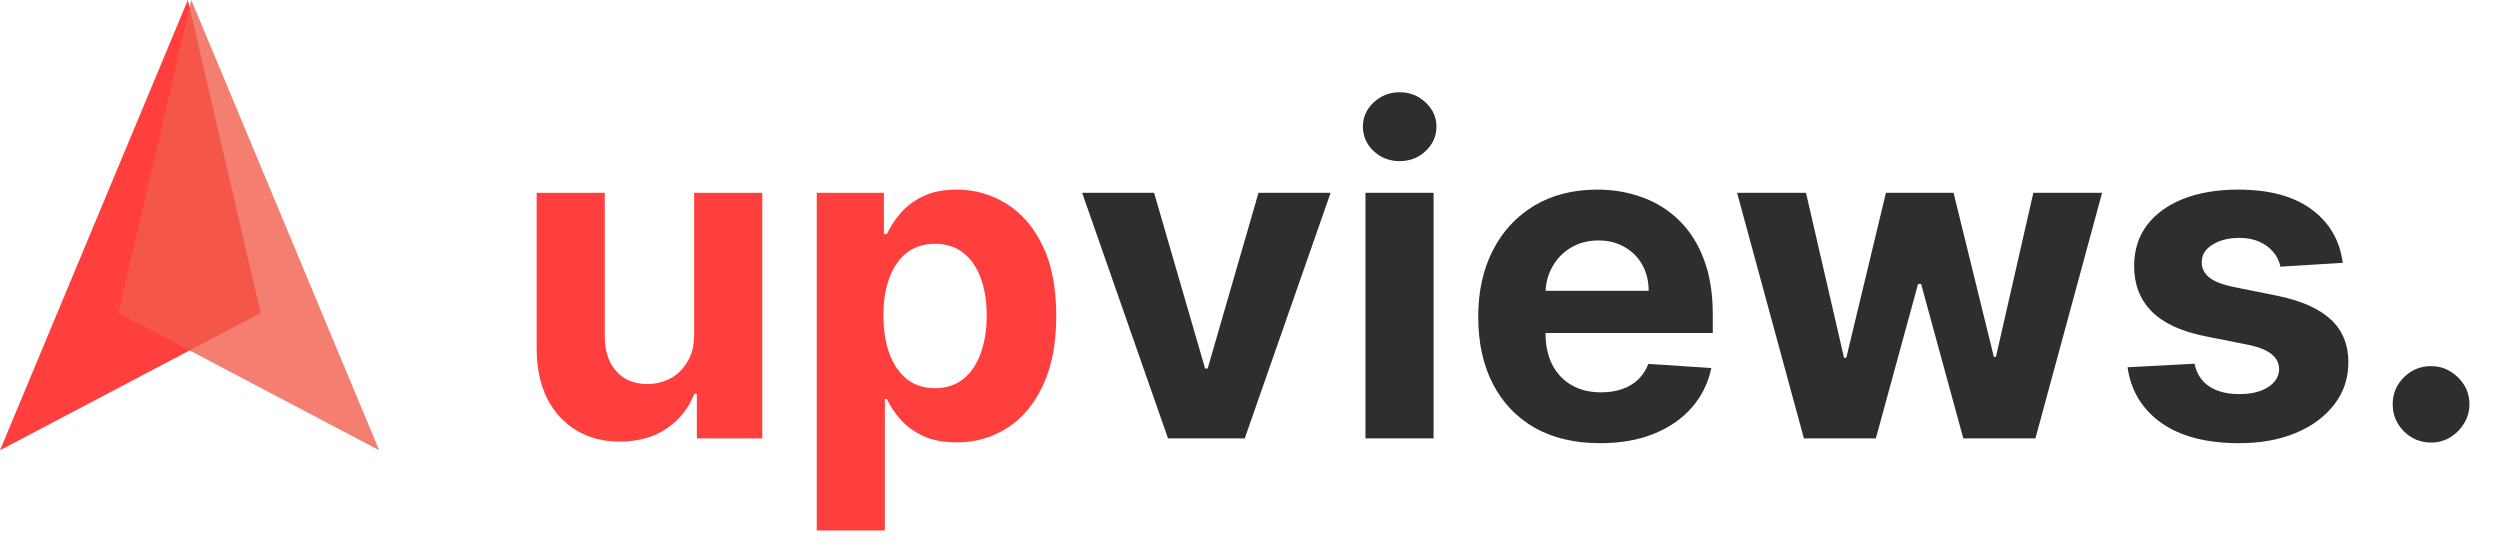 <svg width="211" height="46" viewBox="0 0 211 46" fill="none" xmlns="http://www.w3.org/2000/svg">
<path d="M58.586 28.175V16.273H64.335V37H58.815V33.235H58.599C58.132 34.45 57.353 35.426 56.265 36.163C55.185 36.901 53.867 37.27 52.311 37.27C50.926 37.27 49.707 36.955 48.654 36.325C47.602 35.696 46.778 34.8 46.185 33.64C45.6 32.479 45.303 31.09 45.294 29.47V16.273H51.043V28.445C51.052 29.668 51.38 30.635 52.028 31.346C52.675 32.057 53.544 32.412 54.632 32.412C55.325 32.412 55.972 32.255 56.575 31.94C57.178 31.616 57.664 31.139 58.033 30.509C58.41 29.88 58.595 29.101 58.586 28.175ZM68.933 44.773V16.273H74.6V19.754H74.857C75.109 19.197 75.473 18.63 75.95 18.054C76.436 17.469 77.065 16.983 77.839 16.597C78.622 16.201 79.593 16.003 80.754 16.003C82.265 16.003 83.659 16.399 84.937 17.19C86.214 17.973 87.236 19.156 88 20.739C88.765 22.314 89.147 24.288 89.147 26.663C89.147 28.975 88.774 30.928 88.027 32.52C87.29 34.103 86.282 35.304 85.004 36.123C83.736 36.932 82.315 37.337 80.74 37.337C79.625 37.337 78.676 37.153 77.893 36.784C77.119 36.415 76.485 35.952 75.99 35.394C75.495 34.827 75.118 34.256 74.857 33.68H74.681V44.773H68.933ZM74.56 26.636C74.56 27.869 74.731 28.944 75.073 29.861C75.415 30.779 75.909 31.494 76.557 32.007C77.205 32.511 77.992 32.763 78.918 32.763C79.854 32.763 80.646 32.506 81.293 31.994C81.941 31.472 82.431 30.752 82.764 29.834C83.106 28.908 83.277 27.842 83.277 26.636C83.277 25.44 83.111 24.387 82.778 23.479C82.445 22.57 81.955 21.859 81.307 21.347C80.659 20.834 79.863 20.577 78.918 20.577C77.983 20.577 77.191 20.825 76.543 21.32C75.905 21.814 75.415 22.516 75.073 23.425C74.731 24.333 74.56 25.404 74.56 26.636Z" fill="#FF3E3E"/>
<path d="M112.303 16.273L105.057 37H98.58L91.333 16.273H97.406L101.71 31.103H101.926L106.218 16.273H112.303ZM115.245 37V16.273H120.994V37H115.245ZM118.133 13.601C117.278 13.601 116.545 13.318 115.933 12.751C115.331 12.175 115.029 11.487 115.029 10.686C115.029 9.894 115.331 9.215 115.933 8.648C116.545 8.073 117.278 7.785 118.133 7.785C118.988 7.785 119.716 8.073 120.319 8.648C120.931 9.215 121.237 9.894 121.237 10.686C121.237 11.487 120.931 12.175 120.319 12.751C119.716 13.318 118.988 13.601 118.133 13.601ZM135.045 37.405C132.913 37.405 131.077 36.973 129.539 36.109C128.01 35.237 126.831 34.004 126.004 32.412C125.176 30.811 124.762 28.917 124.762 26.731C124.762 24.599 125.176 22.727 126.004 21.117C126.831 19.507 127.996 18.252 129.499 17.352C131.01 16.453 132.782 16.003 134.815 16.003C136.183 16.003 137.456 16.223 138.634 16.664C139.822 17.096 140.856 17.748 141.738 18.621C142.629 19.493 143.321 20.591 143.816 21.913C144.311 23.227 144.558 24.765 144.558 26.528V28.107H127.056V24.545H139.147C139.147 23.717 138.967 22.984 138.607 22.345C138.247 21.706 137.748 21.207 137.109 20.847C136.48 20.479 135.746 20.294 134.91 20.294C134.037 20.294 133.263 20.496 132.589 20.901C131.923 21.297 131.401 21.832 131.023 22.507C130.646 23.173 130.452 23.915 130.443 24.734V28.121C130.443 29.146 130.632 30.032 131.01 30.779C131.397 31.526 131.941 32.102 132.643 32.506C133.344 32.911 134.177 33.114 135.139 33.114C135.778 33.114 136.363 33.024 136.893 32.844C137.424 32.664 137.879 32.394 138.256 32.034C138.634 31.674 138.922 31.233 139.12 30.712L144.437 31.062C144.167 32.34 143.614 33.456 142.777 34.409C141.949 35.354 140.879 36.091 139.565 36.622C138.261 37.144 136.754 37.405 135.045 37.405ZM152.25 37L146.609 16.273H152.425L155.637 30.199H155.826L159.173 16.273H164.881L168.281 30.118H168.457L171.614 16.273H177.417L171.79 37H165.704L162.141 23.965H161.885L158.322 37H152.25ZM197.729 22.183L192.466 22.507C192.376 22.057 192.183 21.652 191.886 21.293C191.589 20.924 191.198 20.631 190.712 20.416C190.235 20.191 189.664 20.078 188.998 20.078C188.108 20.078 187.357 20.267 186.745 20.645C186.133 21.014 185.827 21.509 185.827 22.129C185.827 22.624 186.025 23.042 186.421 23.384C186.817 23.726 187.496 24 188.459 24.207L192.21 24.963C194.225 25.377 195.728 26.043 196.717 26.96C197.707 27.878 198.202 29.083 198.202 30.577C198.202 31.935 197.801 33.127 197.001 34.153C196.209 35.178 195.12 35.979 193.735 36.555C192.358 37.121 190.771 37.405 188.971 37.405C186.228 37.405 184.041 36.834 182.413 35.691C180.794 34.539 179.845 32.974 179.566 30.995L185.22 30.698C185.391 31.535 185.805 32.173 186.461 32.614C187.118 33.046 187.959 33.262 188.985 33.262C189.992 33.262 190.802 33.069 191.414 32.682C192.035 32.286 192.349 31.778 192.358 31.157C192.349 30.635 192.129 30.208 191.697 29.875C191.265 29.533 190.6 29.272 189.7 29.092L186.111 28.377C184.086 27.972 182.58 27.271 181.59 26.272C180.609 25.273 180.119 24 180.119 22.453C180.119 21.122 180.479 19.975 181.199 19.012C181.927 18.049 182.948 17.307 184.262 16.785C185.584 16.264 187.132 16.003 188.904 16.003C191.522 16.003 193.582 16.556 195.084 17.663C196.596 18.769 197.477 20.276 197.729 22.183ZM205.181 37.351C204.291 37.351 203.526 37.036 202.887 36.406C202.258 35.767 201.943 35.003 201.943 34.112C201.943 33.231 202.258 32.475 202.887 31.845C203.526 31.215 204.291 30.901 205.181 30.901C206.045 30.901 206.801 31.215 207.449 31.845C208.096 32.475 208.42 33.231 208.42 34.112C208.42 34.706 208.267 35.25 207.961 35.745C207.664 36.231 207.273 36.622 206.787 36.919C206.301 37.207 205.766 37.351 205.181 37.351Z" fill="#2E2E2E"/>
<path d="M0 38L15.854 0L22 26.414L0 38Z" fill="#FF3E3E"/>
<path d="M32 38L16.146 0L10 26.414L32 38Z" fill="#F15E4C" fill-opacity="0.8"/>
</svg>
